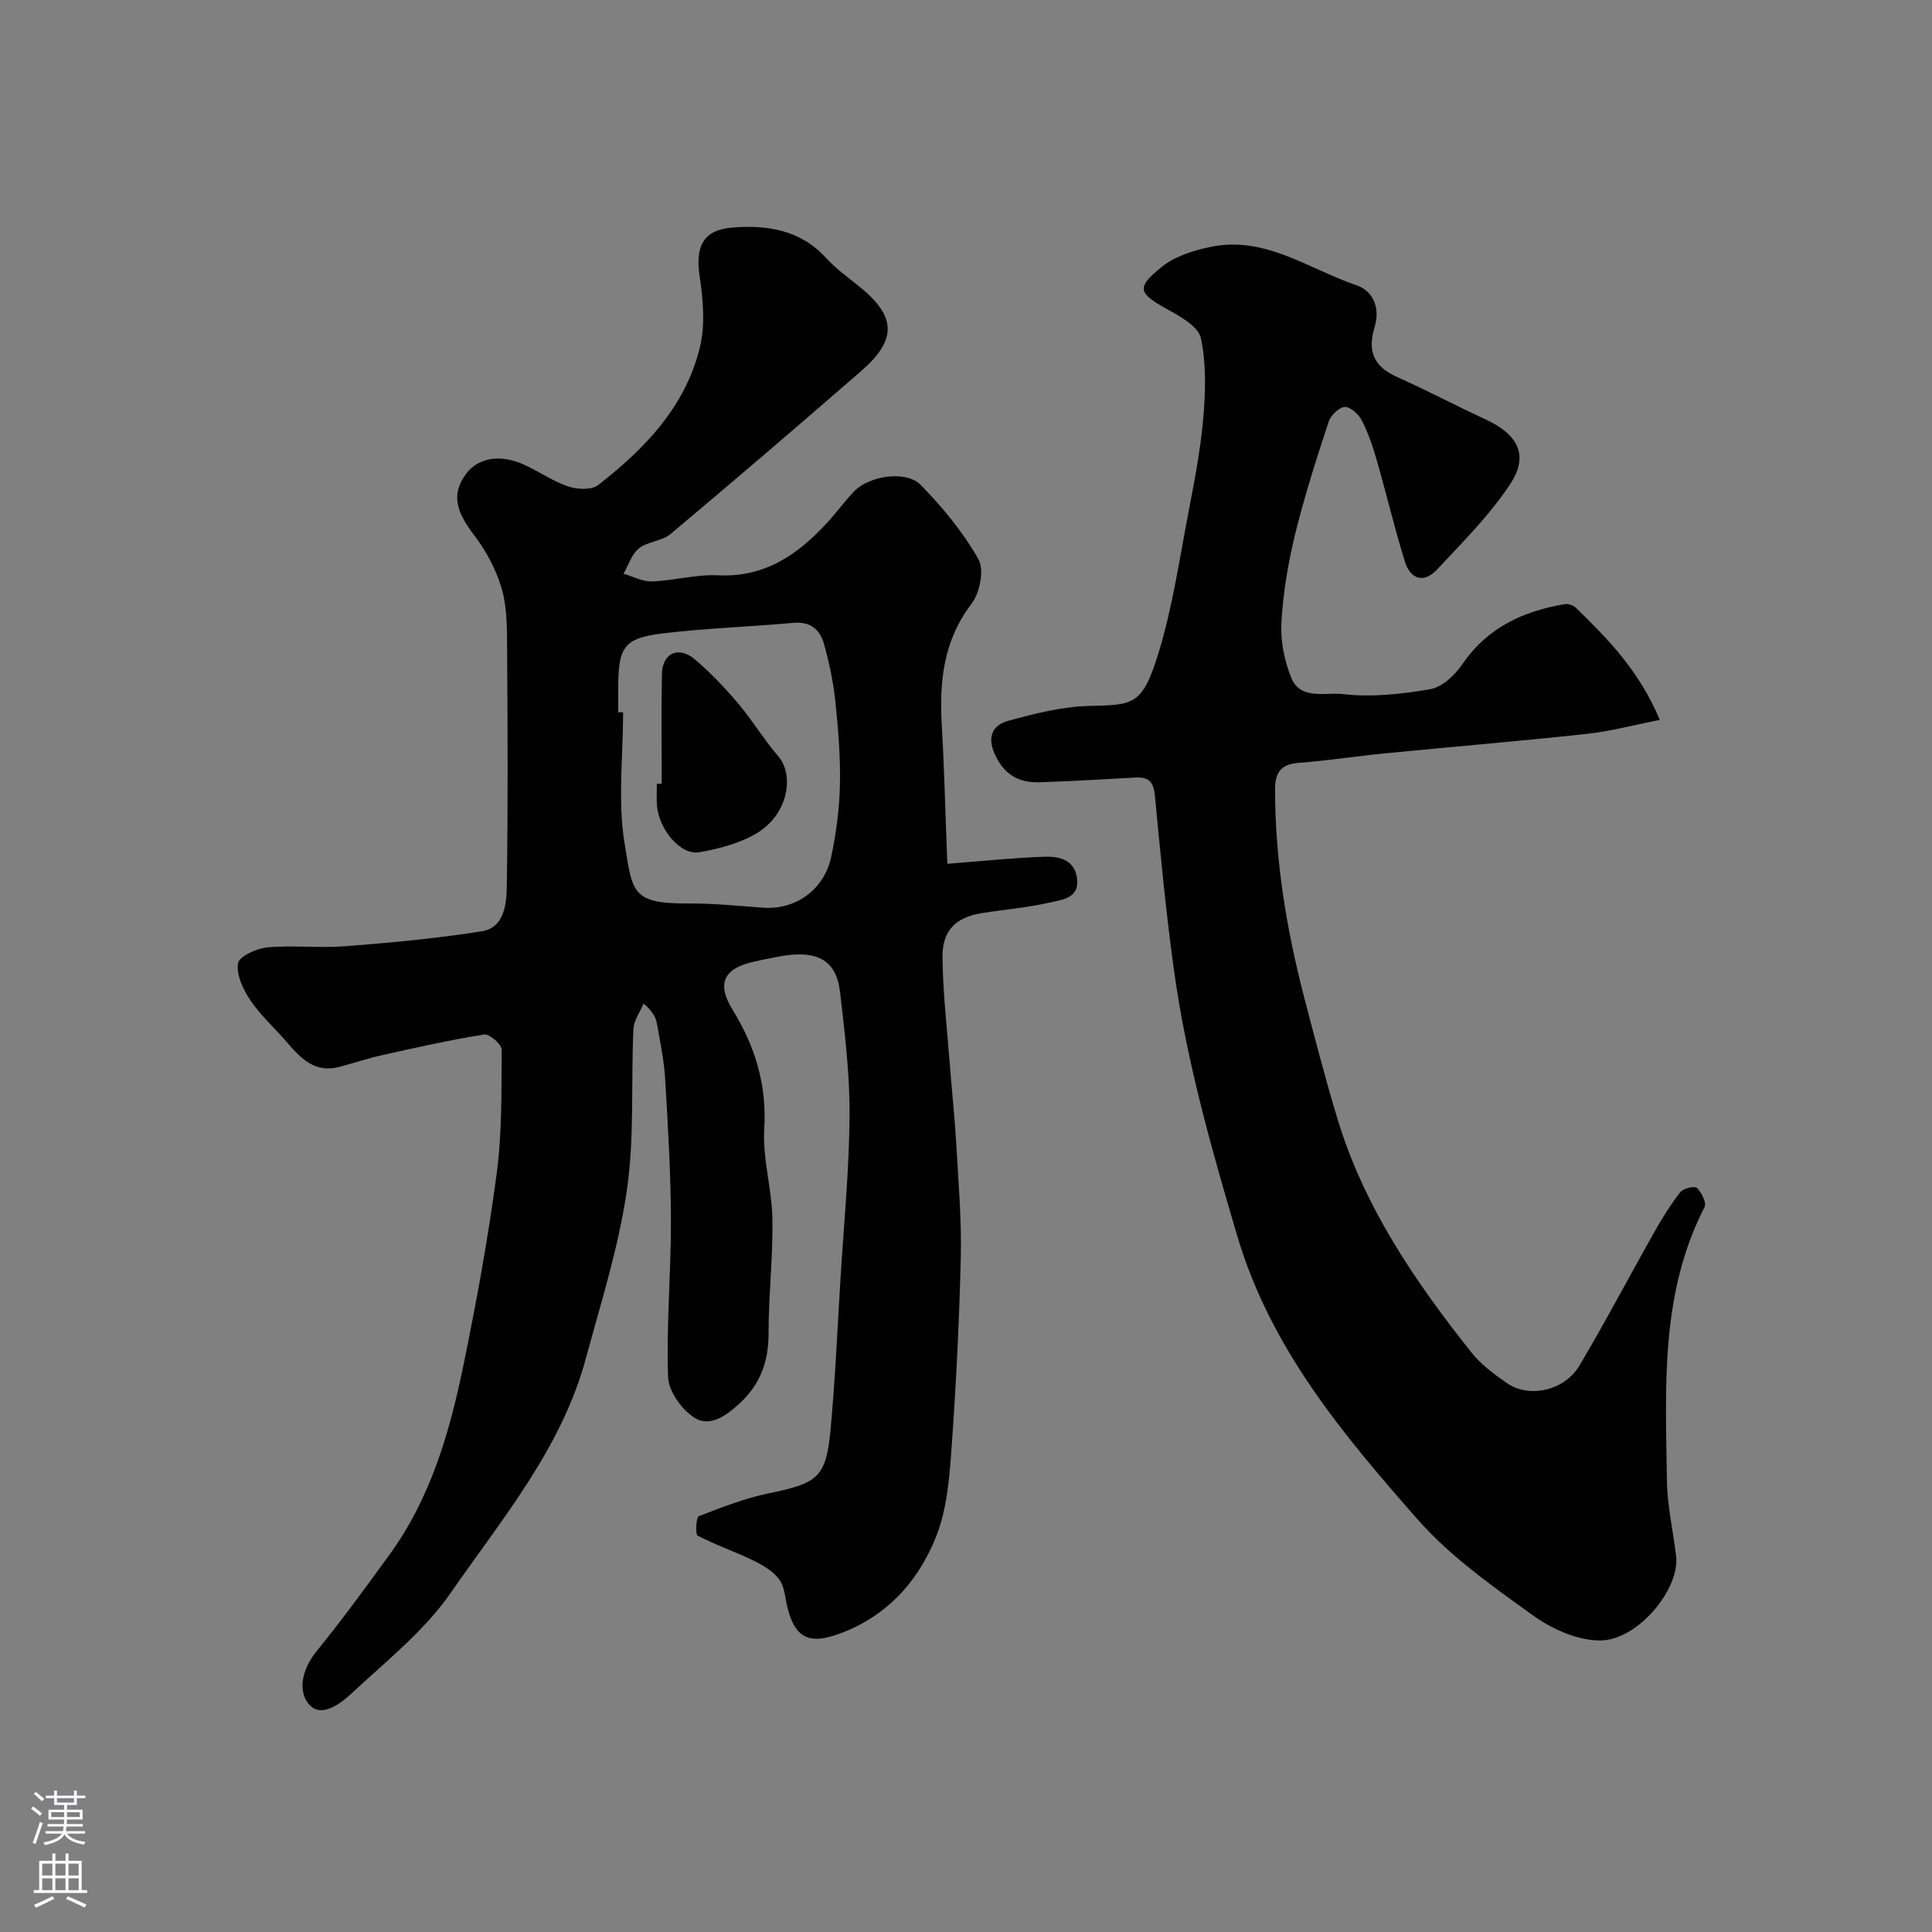 <svg enable-background="new 0 0 400 400" viewBox="0 0 400 400" xmlns="http://www.w3.org/2000/svg"><rect x="0" y="0" width="400" height="400" fill="#808080" stroke="none"/><g fill="#010000"><path d="m196.15 178.84c7.05-.54 13.57-1.24 20.11-1.46 2.9-.1 6.1.51 6.7 4.29.68 4.33-3.07 4.61-5.65 5.2-4.6 1.06-9.36 1.42-14.03 2.18-5.33.87-8.18 3.51-8.14 9.01.05 7.39.93 14.78 1.5 22.17.43 5.58 1.03 11.15 1.35 16.73.44 7.76 1.11 15.54.93 23.3-.31 13.37-.99 26.75-1.95 40.1-.43 5.96-.97 12.22-3.12 17.68-3.82 9.67-10.68 17.07-20.92 20.5-5.67 1.89-8.34.26-9.84-5.48-.53-2.04-.58-4.44-1.74-6.03-1.26-1.73-3.42-2.99-5.43-3.97-3.76-1.83-7.76-3.17-11.46-5.11-.54-.28-.34-3.82.22-4.04 4.79-1.86 9.66-3.75 14.68-4.78 9.91-2.03 11.67-3.26 12.59-13.06.98-10.5 1.43-21.05 2.08-31.57.69-11.18 1.79-22.36 1.86-33.54.06-8.53-.98-17.09-1.97-25.59-.78-6.7-4.84-8.81-12.78-7.31-1.6.3-3.19.64-4.78.98-6.45 1.38-8.12 4.43-4.69 10.01 4.7 7.65 7.11 15.54 6.56 24.71-.37 6.14 1.58 12.38 1.69 18.59.13 7.92-.8 15.86-.8 23.79 0 5.82-1.72 10.48-6.04 14.47-2.78 2.56-6.13 4.86-9.18 2.99-2.68-1.65-5.48-5.51-5.58-8.49-.38-10.77.62-21.58.59-32.38-.03-9.75-.61-19.5-1.19-29.24-.23-3.89-1.03-7.75-1.72-11.6-.24-1.34-.96-2.6-2.76-4.12-.73 1.77-2.02 3.51-2.1 5.31-.51 11.14.24 22.44-1.36 33.41-1.72 11.78-5.38 23.3-8.51 34.85-5.04 18.56-17.34 33.13-27.96 48.45-5.49 7.93-13.45 14.21-20.61 20.89-2.32 2.16-6.38 5.18-8.84 2.05-2.3-2.91-1.17-7.35 1.69-10.87 5.25-6.46 10.17-13.21 15.07-19.95 8.54-11.74 12.48-25.37 15.34-39.29 2.69-13.1 5.1-26.28 6.86-39.53 1.13-8.49 1-17.17 1.04-25.77.01-1.1-2.53-3.31-3.59-3.14-7.06 1.12-14.05 2.7-21.04 4.25-3.01.67-5.96 1.65-8.94 2.45-5.06 1.37-8.01-1.74-10.89-5.09-2.52-2.92-5.45-5.56-7.59-8.73-1.49-2.2-2.91-5.25-2.53-7.63.23-1.44 3.89-3.09 6.13-3.29 5.32-.48 10.73.19 16.06-.23 9.47-.74 18.96-1.61 28.33-3.11 4.54-.73 5.06-5.52 5.12-9.1.27-16.52.18-33.05.07-49.58-.03-4.1.01-8.38-1.12-12.25-1.14-3.93-3.22-7.81-5.72-11.09-3.83-5.02-4.67-8.49-1.72-12.59 2.45-3.4 7.09-4.25 12.06-1.99 3.1 1.41 5.96 3.44 9.16 4.52 1.87.63 4.83.77 6.19-.29 9.7-7.54 18.15-16.33 21.1-28.67 1.09-4.57.63-9.72-.08-14.47-.93-6.25.67-9.69 6.79-10.18 7.2-.58 14.09.48 19.4 6.32 1.98 2.17 4.42 3.93 6.73 5.78 7.83 6.28 8.05 11.08.42 17.7-13.04 11.32-26.15 22.57-39.38 33.66-1.76 1.48-4.71 1.52-6.53 2.96-1.51 1.19-2.16 3.46-3.2 5.25 1.97.57 3.96 1.67 5.9 1.6 4.57-.17 9.15-1.49 13.68-1.27 9.73.48 16.58-4.34 22.67-10.98 1.89-2.06 3.53-4.34 5.45-6.36 3.11-3.27 10.8-4.48 13.85-1.36 4.52 4.63 8.76 9.77 11.93 15.36 1.24 2.19.3 6.98-1.42 9.23-5.86 7.66-6.69 16.15-6.16 25.22.5 8.59.7 17.2 1.04 25.8.01.82.06 1.63.12 2.82zm-68.15-31.37h1.01c0 9.08-1.15 18.35.31 27.18 1.63 9.88 1.34 12.46 12.92 12.4 5.24-.03 10.49.48 15.72.88 6.65.51 12.66-3.64 14.13-10.52 1.04-4.92 1.71-10 1.81-15.02.12-5.74-.36-11.53-.96-17.25-.43-4.01-1.27-8.02-2.37-11.91-.82-2.88-2.8-4.6-6.28-4.28-8.99.82-18.05 1.1-27.01 2.18-8.14.99-9.28 2.79-9.28 11.35z"/><path d="m343.65 149.05c-5.7 1.12-10.35 2.38-15.09 2.89-13.88 1.5-27.8 2.66-41.69 4.02-6.04.59-12.04 1.53-18.08 1.99-3.67.28-4.8 2.08-4.8 5.46 0 14.69 2.37 29.05 6.06 43.21 2.21 8.47 4.4 16.95 6.95 25.31 5.52 18.09 16 33.42 27.6 48.03 2.01 2.53 4.76 4.59 7.46 6.44 4.59 3.14 11.86 1.52 14.94-3.66 5.42-9.12 10.35-18.53 15.58-27.77 1.6-2.83 3.33-5.63 5.34-8.18.61-.78 2.98-1.29 3.44-.83.95.96 2 3.08 1.54 3.97-9.23 17.98-8.05 37.38-7.78 56.61.07 5.2 1.27 10.39 1.9 15.59.83 6.88-7.92 17.43-15.66 17.51-4.66.05-9.99-2.33-13.92-5.15-8.44-6.07-17.2-12.24-23.99-19.97-15.4-17.53-30.4-35.33-37.3-58.67-5.32-18-10.43-35.97-13.03-54.55-1.7-12.17-2.85-24.41-4.02-36.65-.27-2.85-1.37-3.82-4.03-3.67-6.6.37-13.2.76-19.8.98-4.32.15-7.39-1.57-9.31-5.81-1.66-3.67-.38-6.05 2.74-6.9 5.46-1.5 11.12-2.94 16.73-3.09 9.25-.25 11.06.05 14.48-11.14 2.84-9.3 4.25-19.05 6.09-28.64 1.26-6.57 2.55-13.18 3.13-19.84.47-5.49.63-11.22-.5-16.53-.51-2.41-4.27-4.5-6.97-5.99-6.02-3.34-6.53-4.45-1.04-8.83 2.73-2.18 6.57-3.37 10.1-4.09 11.24-2.31 20.25 4.61 30.1 7.95 3.83 1.3 4.85 5.15 3.81 8.55-1.61 5.25-.15 8.33 4.73 10.51 6.12 2.73 12.05 5.87 18.13 8.68 6.79 3.14 9.12 7.45 5.21 13.39-4.25 6.47-9.88 12.06-15.2 17.76-2.68 2.88-5.5 2.01-6.63-1.65-2.15-6.95-3.83-14.05-5.84-21.05-.8-2.79-1.75-5.6-3.07-8.17-.66-1.28-2.35-2.86-3.52-2.81-1.19.05-2.92 1.72-3.35 3.03-2.52 7.69-5.02 15.41-6.94 23.27-1.46 6-2.5 12.2-2.85 18.36-.22 3.78.62 7.89 2.05 11.42 1.9 4.67 7.12 2.95 10.61 3.36 5.97.7 12.23.02 18.2-1.02 2.46-.43 5.06-2.91 6.6-5.15 5.2-7.61 12.62-11.04 21.31-12.46.69-.11 1.69.27 2.21.77 6.53 6.38 13.02 12.87 17.37 23.21z"/><path d="m137 162.26c0-7.59-.12-15.18.05-22.77.09-4.23 3.4-5.81 6.7-3.06s6.3 5.95 9.09 9.23c2.95 3.47 5.3 7.46 8.28 10.9 3.37 3.88 2.11 12.05-4.46 15.96-3.51 2.09-7.8 3.21-11.88 3.93-3.86.68-8.34-4.67-8.76-9.67-.12-1.49-.02-3-.02-4.5.34-.01.67-.01 1-.02z"/></g><path d="m6.44 374.46.42-.45c.65.47 1.27.95 1.85 1.44l-.45.49c-.65-.56-1.25-1.06-1.82-1.48m.93 7.33-.63-.26c.55-1.36 1.05-2.8 1.52-4.33.19.1.38.19.59.27-.46 1.29-.95 2.73-1.48 4.32m-.38-10.38.44-.42c.43.34 1.01.82 1.74 1.44l-.49.49c-.53-.51-1.09-1.01-1.69-1.51m2.5.35h1.72v-1.04h.59v1.04h3.52v-1.04h.59v1.04h1.75v.53h-1.75v1.42h-2.03v.97h3.22v2.03h-3.24c0 .35-.01.66-.03.93h3.32v.53h-3.37c-.03.27-.08.58-.15.94h3.96v.53h-3.71c.67.92 1.93 1.48 3.79 1.68-.13.24-.23.44-.29.59-2.13-.38-3.48-1.08-4.04-2.12-.43.97-1.77 1.72-4.03 2.23-.09-.19-.2-.37-.33-.55 2.1-.42 3.37-1.03 3.81-1.83h-3.36v-.53h3.58c.08-.29.13-.61.16-.94h-3.33v-.53h3.39c.02-.27.04-.58.04-.93h-3.23v-2.03h3.25v-.97h-2.07v-1.42h-1.73zm1.12 3.44v1h2.65c.01-.3.02-.44.01-.4v-.25-.35zm1.19-2h3.52v-.91h-3.52zm4.71 2h-2.63v.59c0 .15-.01.28-.01.4h2.64z" fill="#fbfafc"/><path d="m13.56 383.74h.63v1.52h2.72v6.07h1.13v.6h-11.06v-.6h1.13v-6.07h2.73v-1.52h.63v1.52h2.1v-1.52zm-2.69 8.83.38.56c-1.24.63-2.53 1.25-3.85 1.85-.1-.21-.21-.42-.34-.63 1.36-.55 2.63-1.15 3.81-1.78m-2.13-4.27h2.1v-2.45h-2.1zm0 3.04h2.1v-2.46h-2.1zm2.72-3.04h2.1v-2.45h-2.1zm0 3.04h2.1v-2.46h-2.1zm6.07 3.6c-1.41-.71-2.7-1.3-3.86-1.78l.35-.56c1.45.62 2.75 1.19 3.88 1.72zm-1.25-9.09h-2.1v2.45h2.1zm-2.09 5.49h2.1v-2.45h-2.1z" fill="#fbfafc"/></svg>